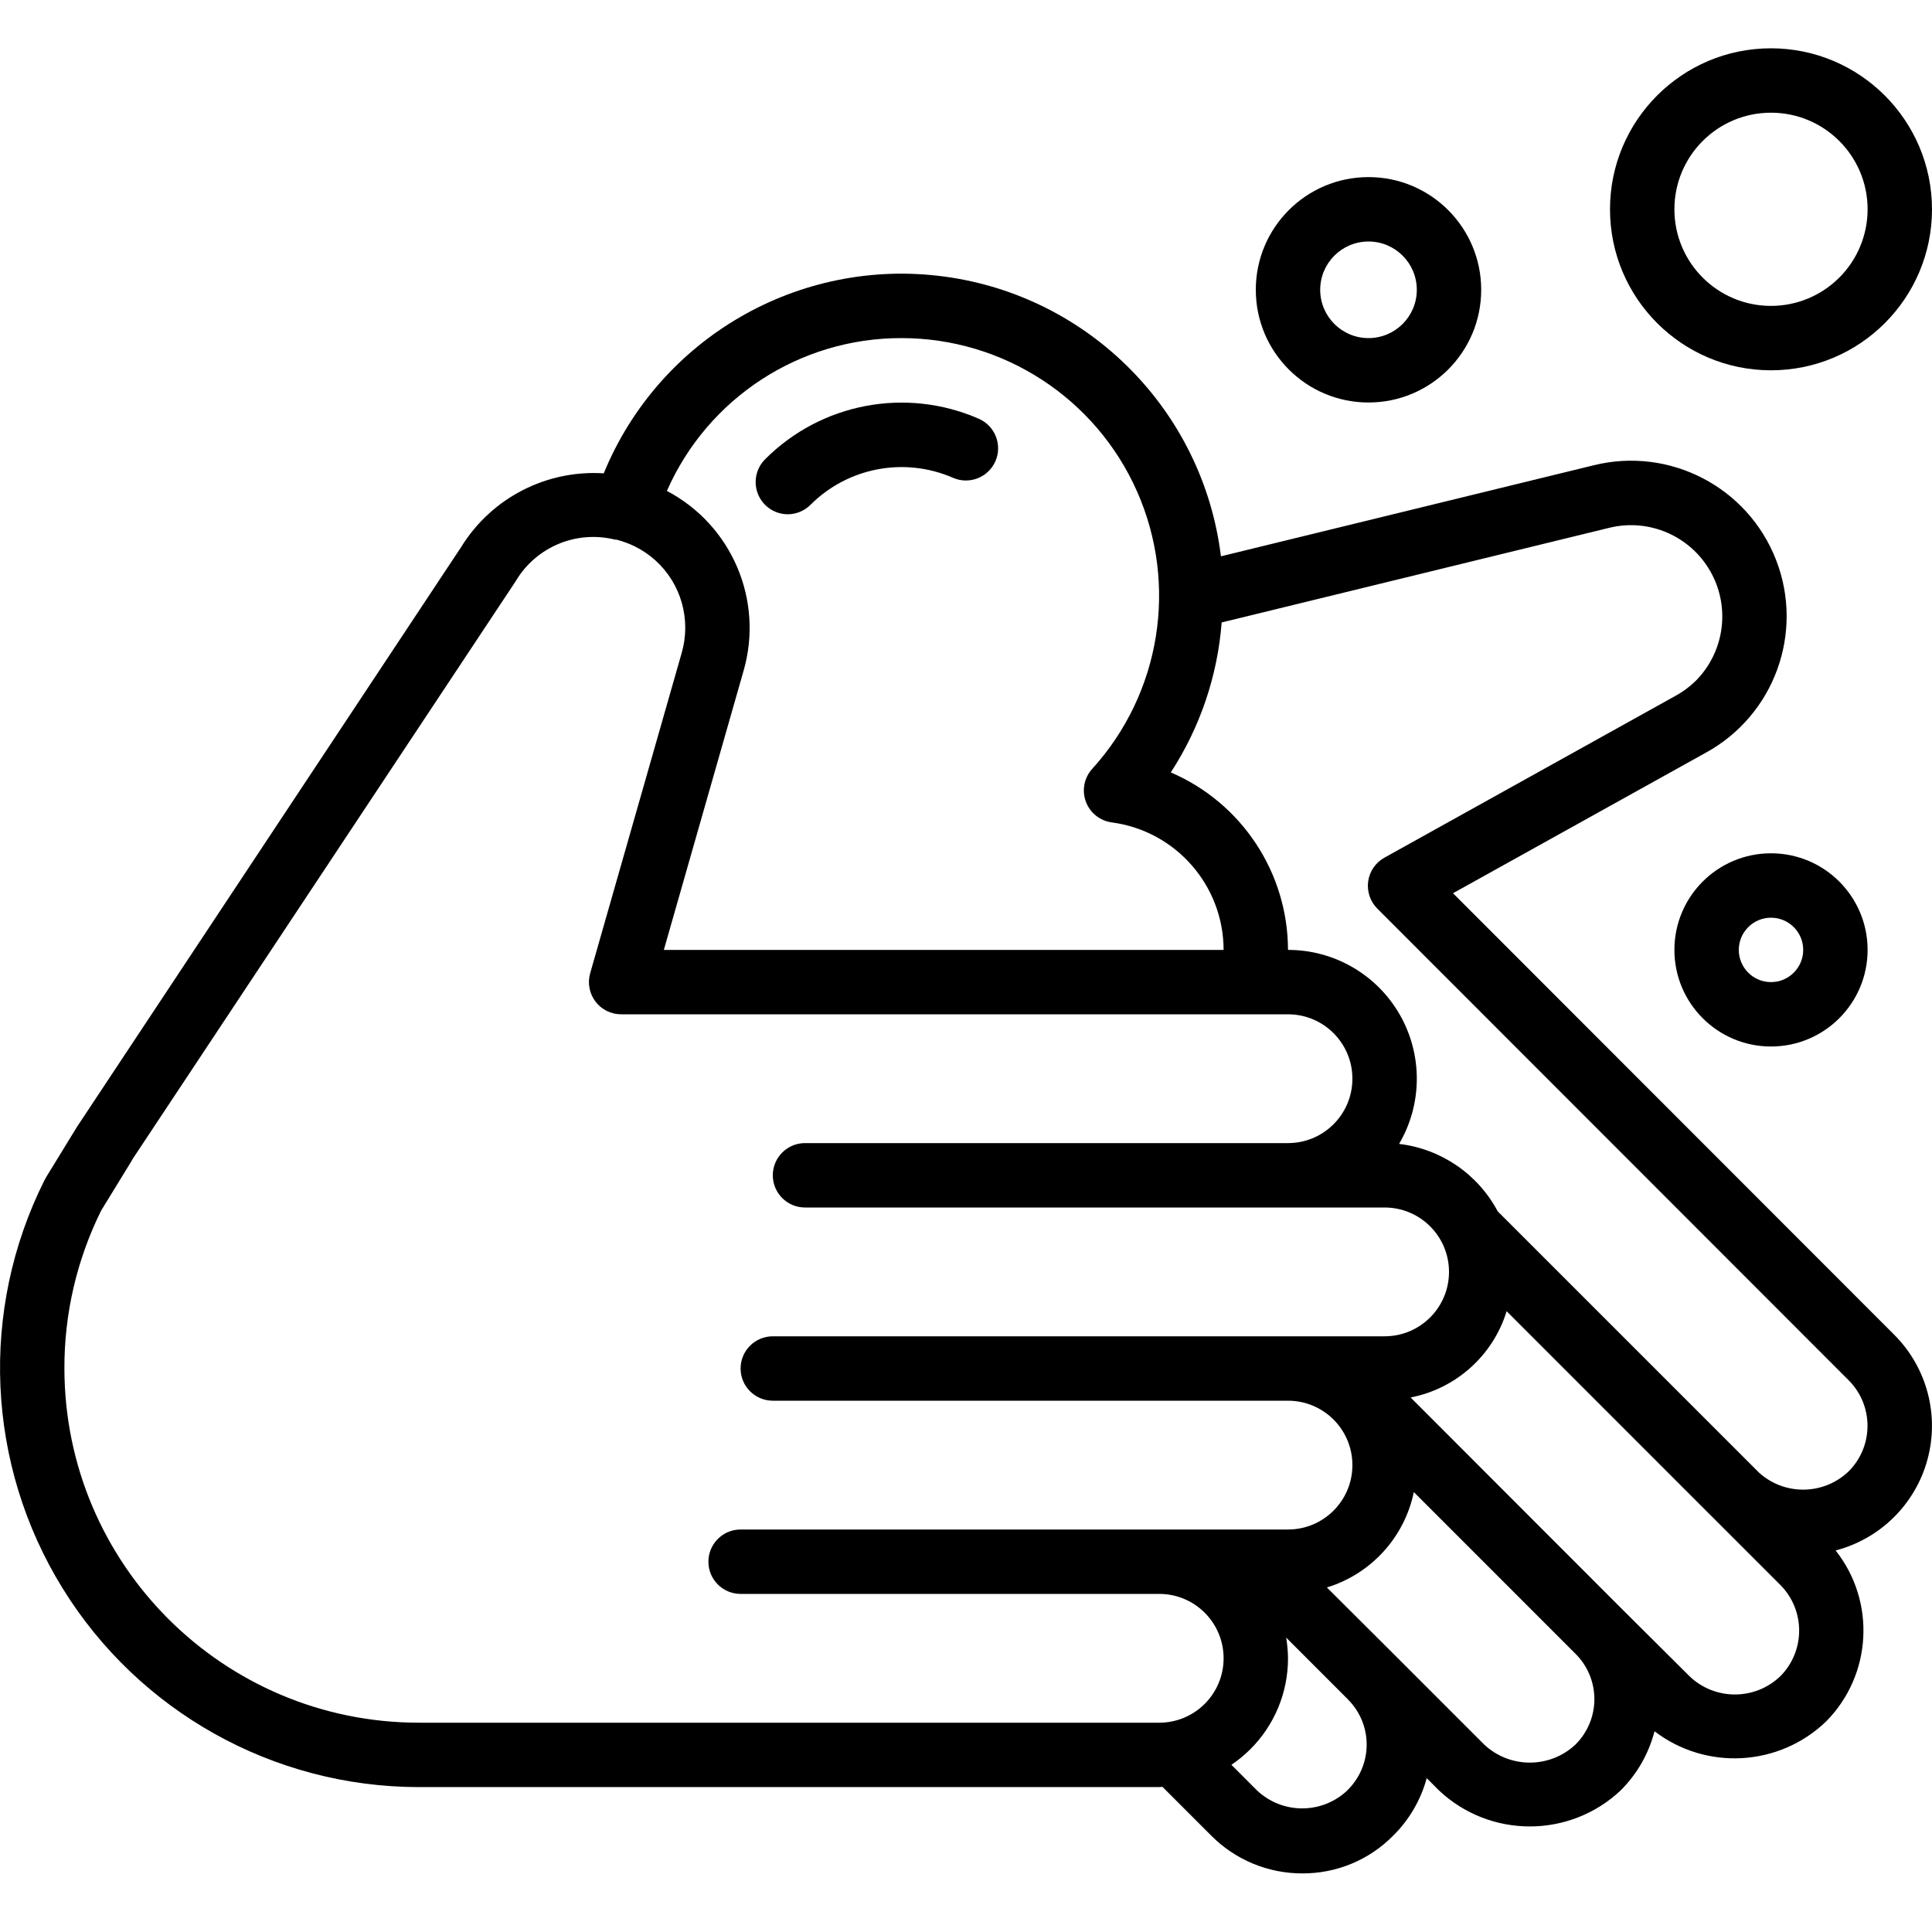 <svg height="512" viewBox="0 0 60 57" width="512" xmlns="http://www.w3.org/2000/svg"><g id="Page-1" fill="none" fill-rule="evenodd"><g id="058---Washing-Hands" fill="rgb(0,0,0)" fill-rule="nonzero"><path id="Shape" d="m45.124 26.24 7.855-4.366c2.126-1.167 3.057-3.73 2.177-5.989-.881-2.26-3.301-3.516-5.656-2.937l-11.583 2.829c-.554-4.512-4.083-8.082-8.589-8.688-4.505-.606-8.852 1.905-10.578 6.111-1.784-.114-3.485.764-4.425 2.284l-11.937 18.016-.95 1.55c-.015.024-.05.09-.063.115-2.016 4.032-1.802 8.82.566 12.656s6.551 6.174 11.059 6.179h23c.033 0 .064-.009.1-.009l1.516 1.516c.747.752 1.764 1.175 2.824 1.173 1.061.007 2.079-.415 2.824-1.17.5-.493.86-1.11 1.044-1.788l.381.382c1.588 1.493 4.064 1.49 5.648-.007.506-.506.867-1.138 1.045-1.831 1.606 1.226 3.866 1.099 5.325-.3 1.429-1.441 1.558-3.722.3-5.315 1.388-.362 2.476-1.439 2.852-2.823.376-1.384-.018-2.863-1.033-3.877zm-17.124-17.24c3.165.001 6.031 1.868 7.312 4.762s.736 6.271-1.391 8.614c-.251.275-.328.667-.2 1.017.128.35.44.599.809.648 1.984.265 3.467 1.957 3.47 3.959h-17.384l2.475-8.664c.634-2.192-.361-4.527-2.38-5.59 1.271-2.89 4.132-4.753 7.289-4.746zm-26 32c-.005-1.702.386-3.382 1.143-4.907l.95-1.55c.008-.013.019-.034.031-.057l11.876-17.913c.009-.012.017-.024.023-.037.634-1.057 1.883-1.575 3.079-1.277h.007.035c.196.05.387.12.569.209.967.477 1.576 1.464 1.567 2.542-0.0.263-.038.524-.112.776l-2.84 9.94c-.086.302-.025.626.164.877s.485.397.798.397h20.71c1.105 0 2 .895 2 2s-.895 2-2 2h-15c-.552 0-1 .448-1 1s.448 1 1 1h18c1.105 0 2 .895 2 2s-.895 2-2 2h-19c-.552 0-1 .448-1 1s.448 1 1 1h16c1.105 0 2 .895 2 2s-.895 2-2 2h-17c-.552 0-1 .448-1 1s.448 1 1 1h13c1.105 0 2 .895 2 2s-.895 2-2 2h-23c-6.072-.007-10.993-4.928-11-11zm39.846 13.1c-.791.751-2.032.748-2.819-.007l-.784-.785c.209-.142.405-.303.584-.481.753-.748 1.175-1.766 1.173-2.827-.002-.216-.021-.431-.057-.643l1.91 1.911.013.014c.373.375.581.884.577 1.413-.004.529-.22 1.035-.599 1.404zm7.077-1.417c-.796.742-2.03.742-2.826 0l-2.811-2.811-.022-.022-2.056-2.05c1.373-.42 2.408-1.556 2.7-2.962l5.014 5.015c.379.373.593.883.593 1.415s-.213 1.042-.592 1.415zm6.37-2.13c-.789.761-2.039.761-2.828 0l-2.13-2.12-6.527-6.533c1.412-.275 2.558-1.304 2.982-2.679l6.377 6.379.006.005.039.039 2.078 2.078c.778.783.779 2.047.003 2.831zm2.12-6.36c-.777.746-2.0.761-2.794.033l-.032-.033-8.074-8.073c-.616-1.158-1.76-1.941-3.063-2.095.726-1.237.734-2.768.022-4.013-.713-1.245-2.037-2.013-3.472-2.012-.005-2.399-1.436-4.565-3.64-5.512.908-1.395 1.452-2.997 1.58-4.657l12.04-2.94c1.232-.301 2.514.253 3.139 1.357.625 1.104.441 2.488-.45 3.39-.192.189-.409.35-.646.478l-9.029 5.02c-.274.152-.461.425-.504.735-.043.311.061.624.283.846l14.64 14.65c.779.781.779 2.045 0 2.826z"/><path id="Shape" d="m24.468 14.471c.262-.001.514-.106.7-.291 1.163-1.165 2.92-1.499 4.429-.841.506.221 1.096-.011 1.317-.517s-.011-1.096-.517-1.317c-2.259-.988-4.894-.489-6.635 1.257-.286.285-.373.714-.22 1.088s.516.619.92.621z"/><path id="Shape" d="m39 7.5c0 1.933 1.567 3.5 3.5 3.5s3.5-1.567 3.5-3.5-1.567-3.5-3.5-3.5-3.5 1.567-3.5 3.5zm5 0c0 .828-.672 1.5-1.5 1.5s-1.5-.672-1.5-1.5.672-1.5 1.5-1.5 1.5.672 1.5 1.5z"/><path id="Shape" d="m55 0c-2.761 0-5 2.239-5 5s2.239 5 5 5 5-2.239 5-5c-.003-2.76-2.24-4.997-5-5zm0 8c-1.657 0-3-1.343-3-3s1.343-3 3-3 3 1.343 3 3c0 .796-.316 1.559-.879 2.121-.563.563-1.326.879-2.121.879z"/><path id="Shape" d="m52 28c0 1.657 1.343 3 3 3s3-1.343 3-3-1.343-3-3-3-3 1.343-3 3zm3-1c.552 0 1 .448 1 1s-.448 1-1 1-1-.448-1-1 .448-1 1-1z"/></g></g></svg>